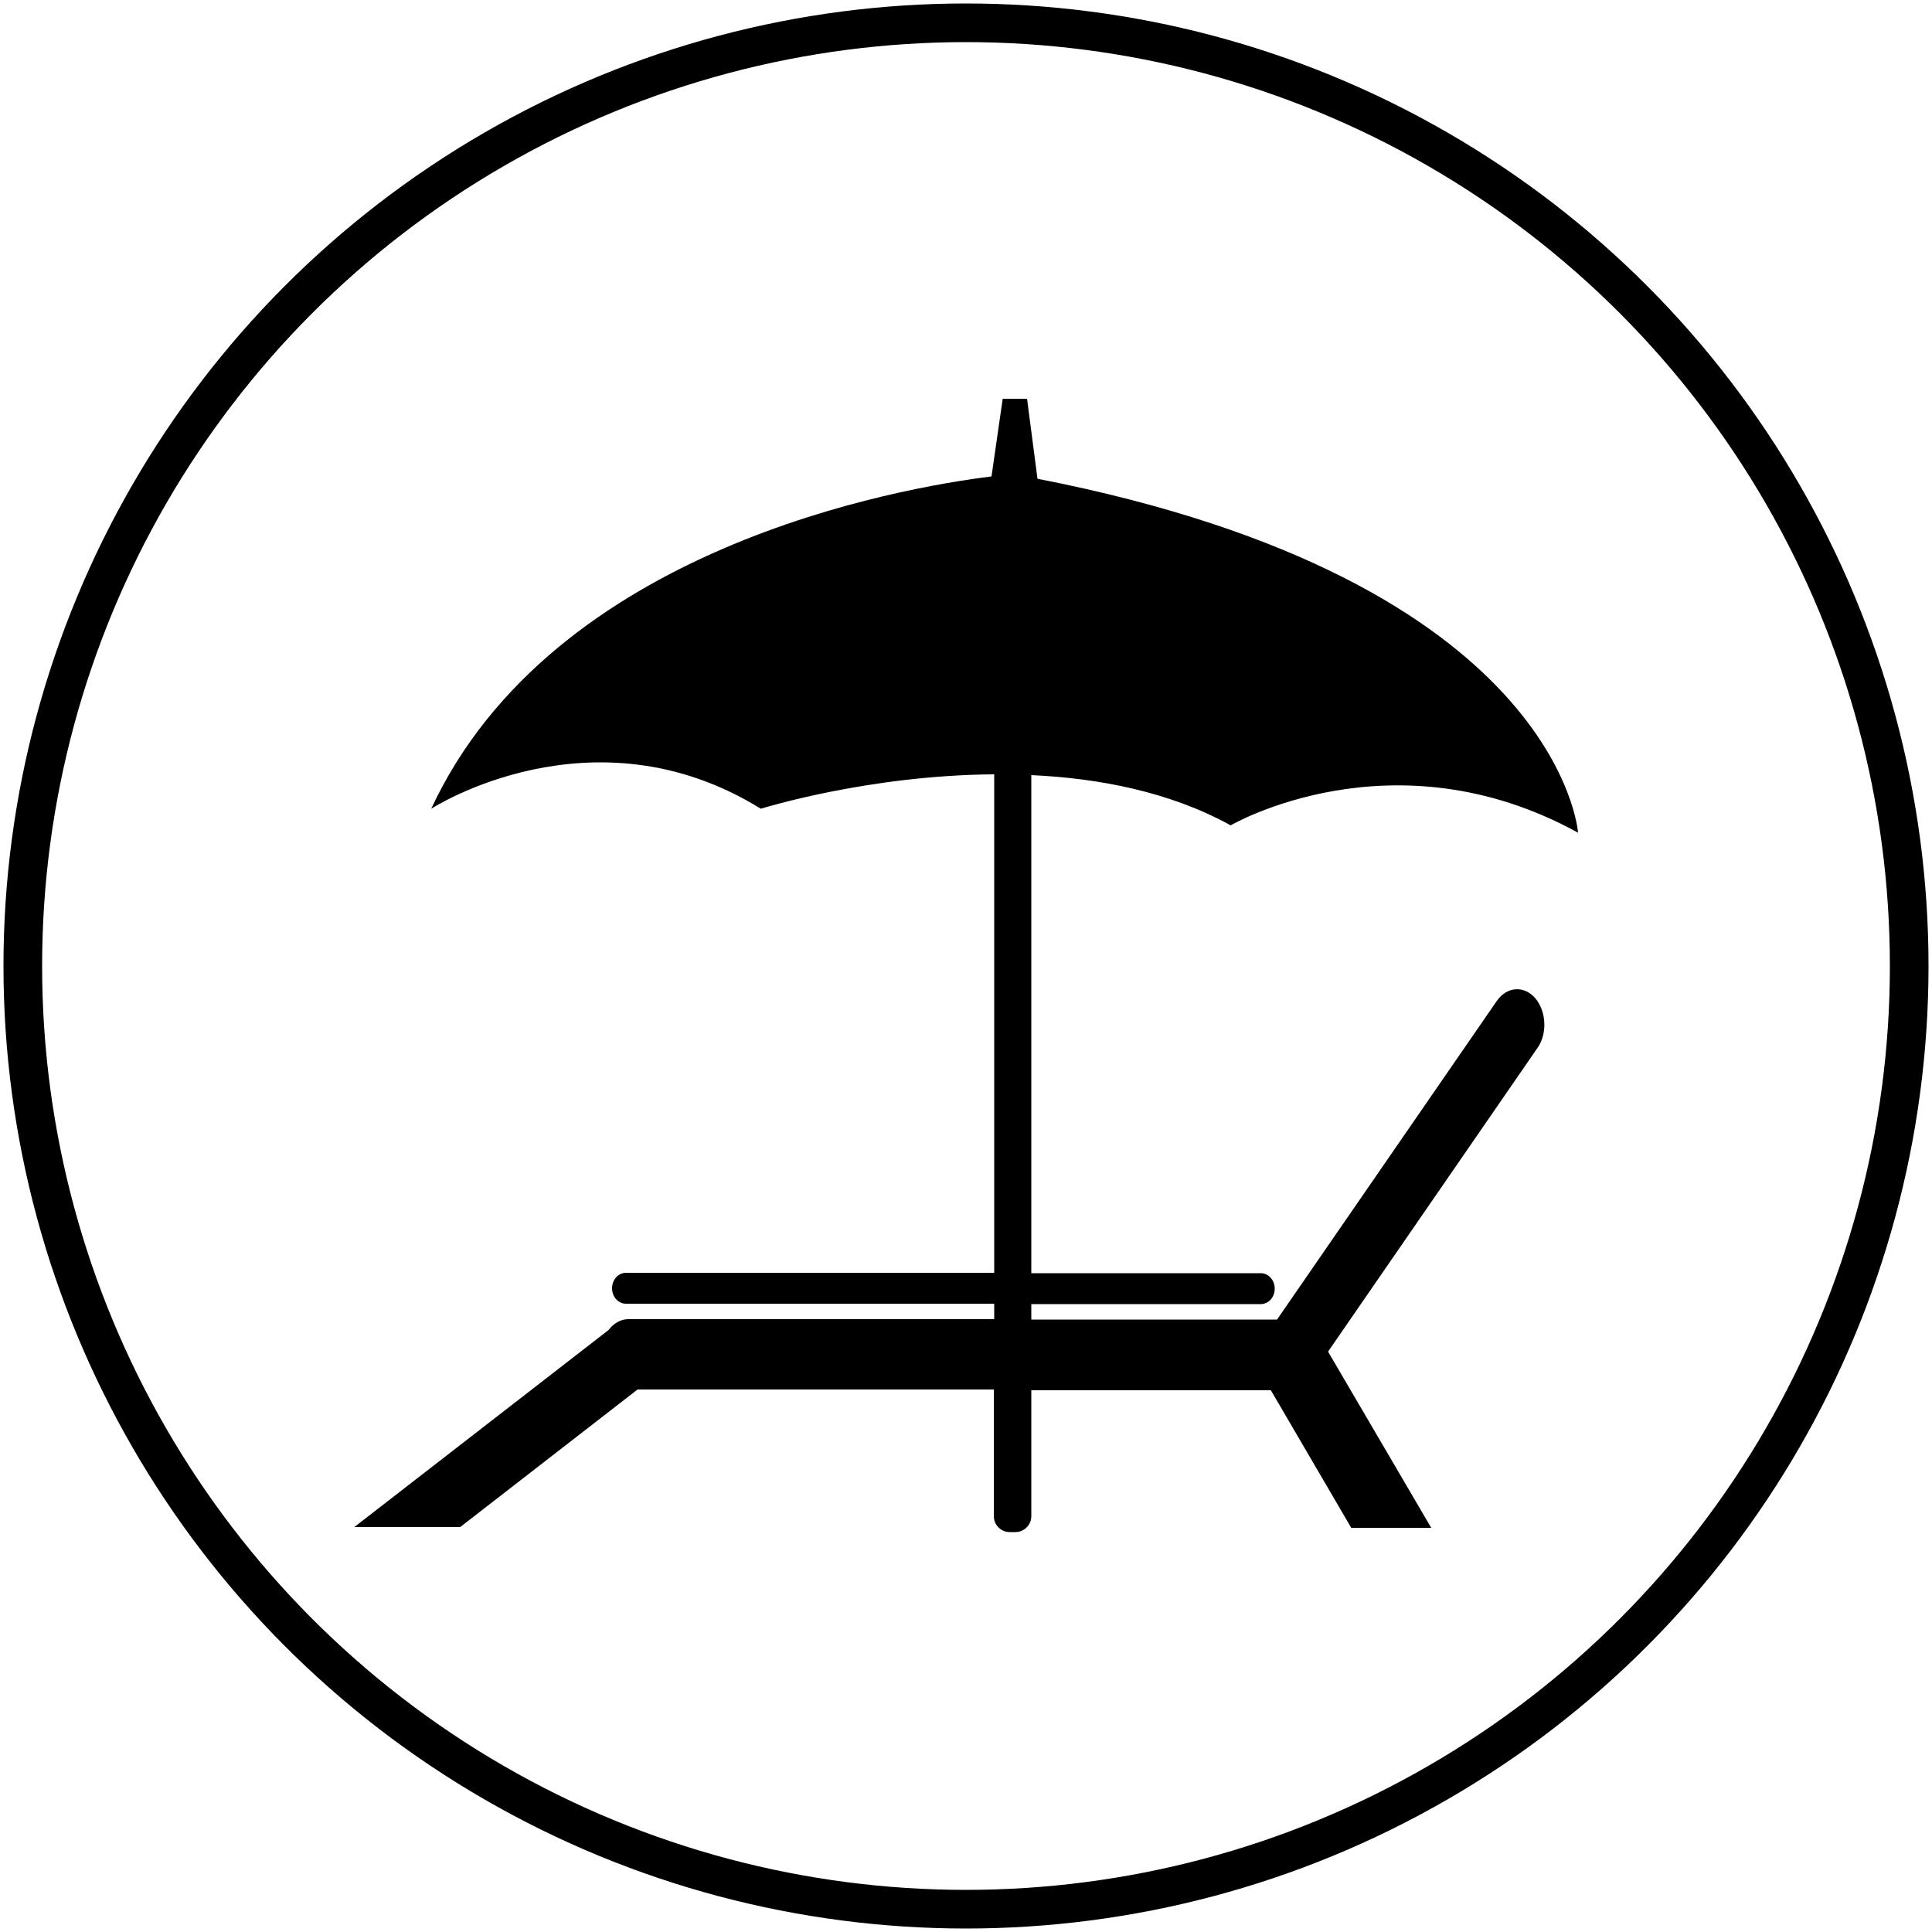 <?xml version="1.0" encoding="UTF-8"?><svg id="Ebene_1" xmlns="http://www.w3.org/2000/svg" width="50" height="50" xmlns:xlink="http://www.w3.org/1999/xlink" viewBox="0 0 50 50"><defs><style>.cls-1{clip-path:url(#clippath);}.cls-2{fill:#000000;}.cls-3,.cls-4{fill:none;}.cls-4{stroke:#000000;}</style><clipPath id="clippath"><rect class="cls-3" width="50" height="50"/></clipPath></defs><g class="cls-1"><circle class="cls-4" cx="25" cy="25" r="24.41"/><path class="cls-2" d="m25.72,35.98v3.26c0,.22.18.41.41.41h.15c.22,0,.41-.18.41-.41v-3.26h6.2l2.08,3.56h2.07l-2.67-4.56,5.42-7.86c.26-.37.23-.95-.06-1.29-.29-.33-.73-.3-.99.07l-5.69,8.25h-6.36v-.4h5.94c.2,0,.36-.18.36-.4s-.16-.4-.36-.4h-5.94v-12.89c1.75.08,3.58.43,5.16,1.3,0,0,4.19-2.45,8.99.19,0,0-.45-6.52-13.99-9.16l-.27-2.07h-.63l-.29,2.01c-2.34.29-11.35,1.83-14.5,8.6,0,0,4.17-2.7,8.53,0,0,0,2.77-.87,6.04-.89v12.9h-9.53c-.2,0-.36.18-.36.4s.16.4.36.4h9.53v.4h-9.47c-.2,0-.38.11-.51.28l-6.58,5.1h2.74l4.59-3.56h9.23Z"/></g></svg>